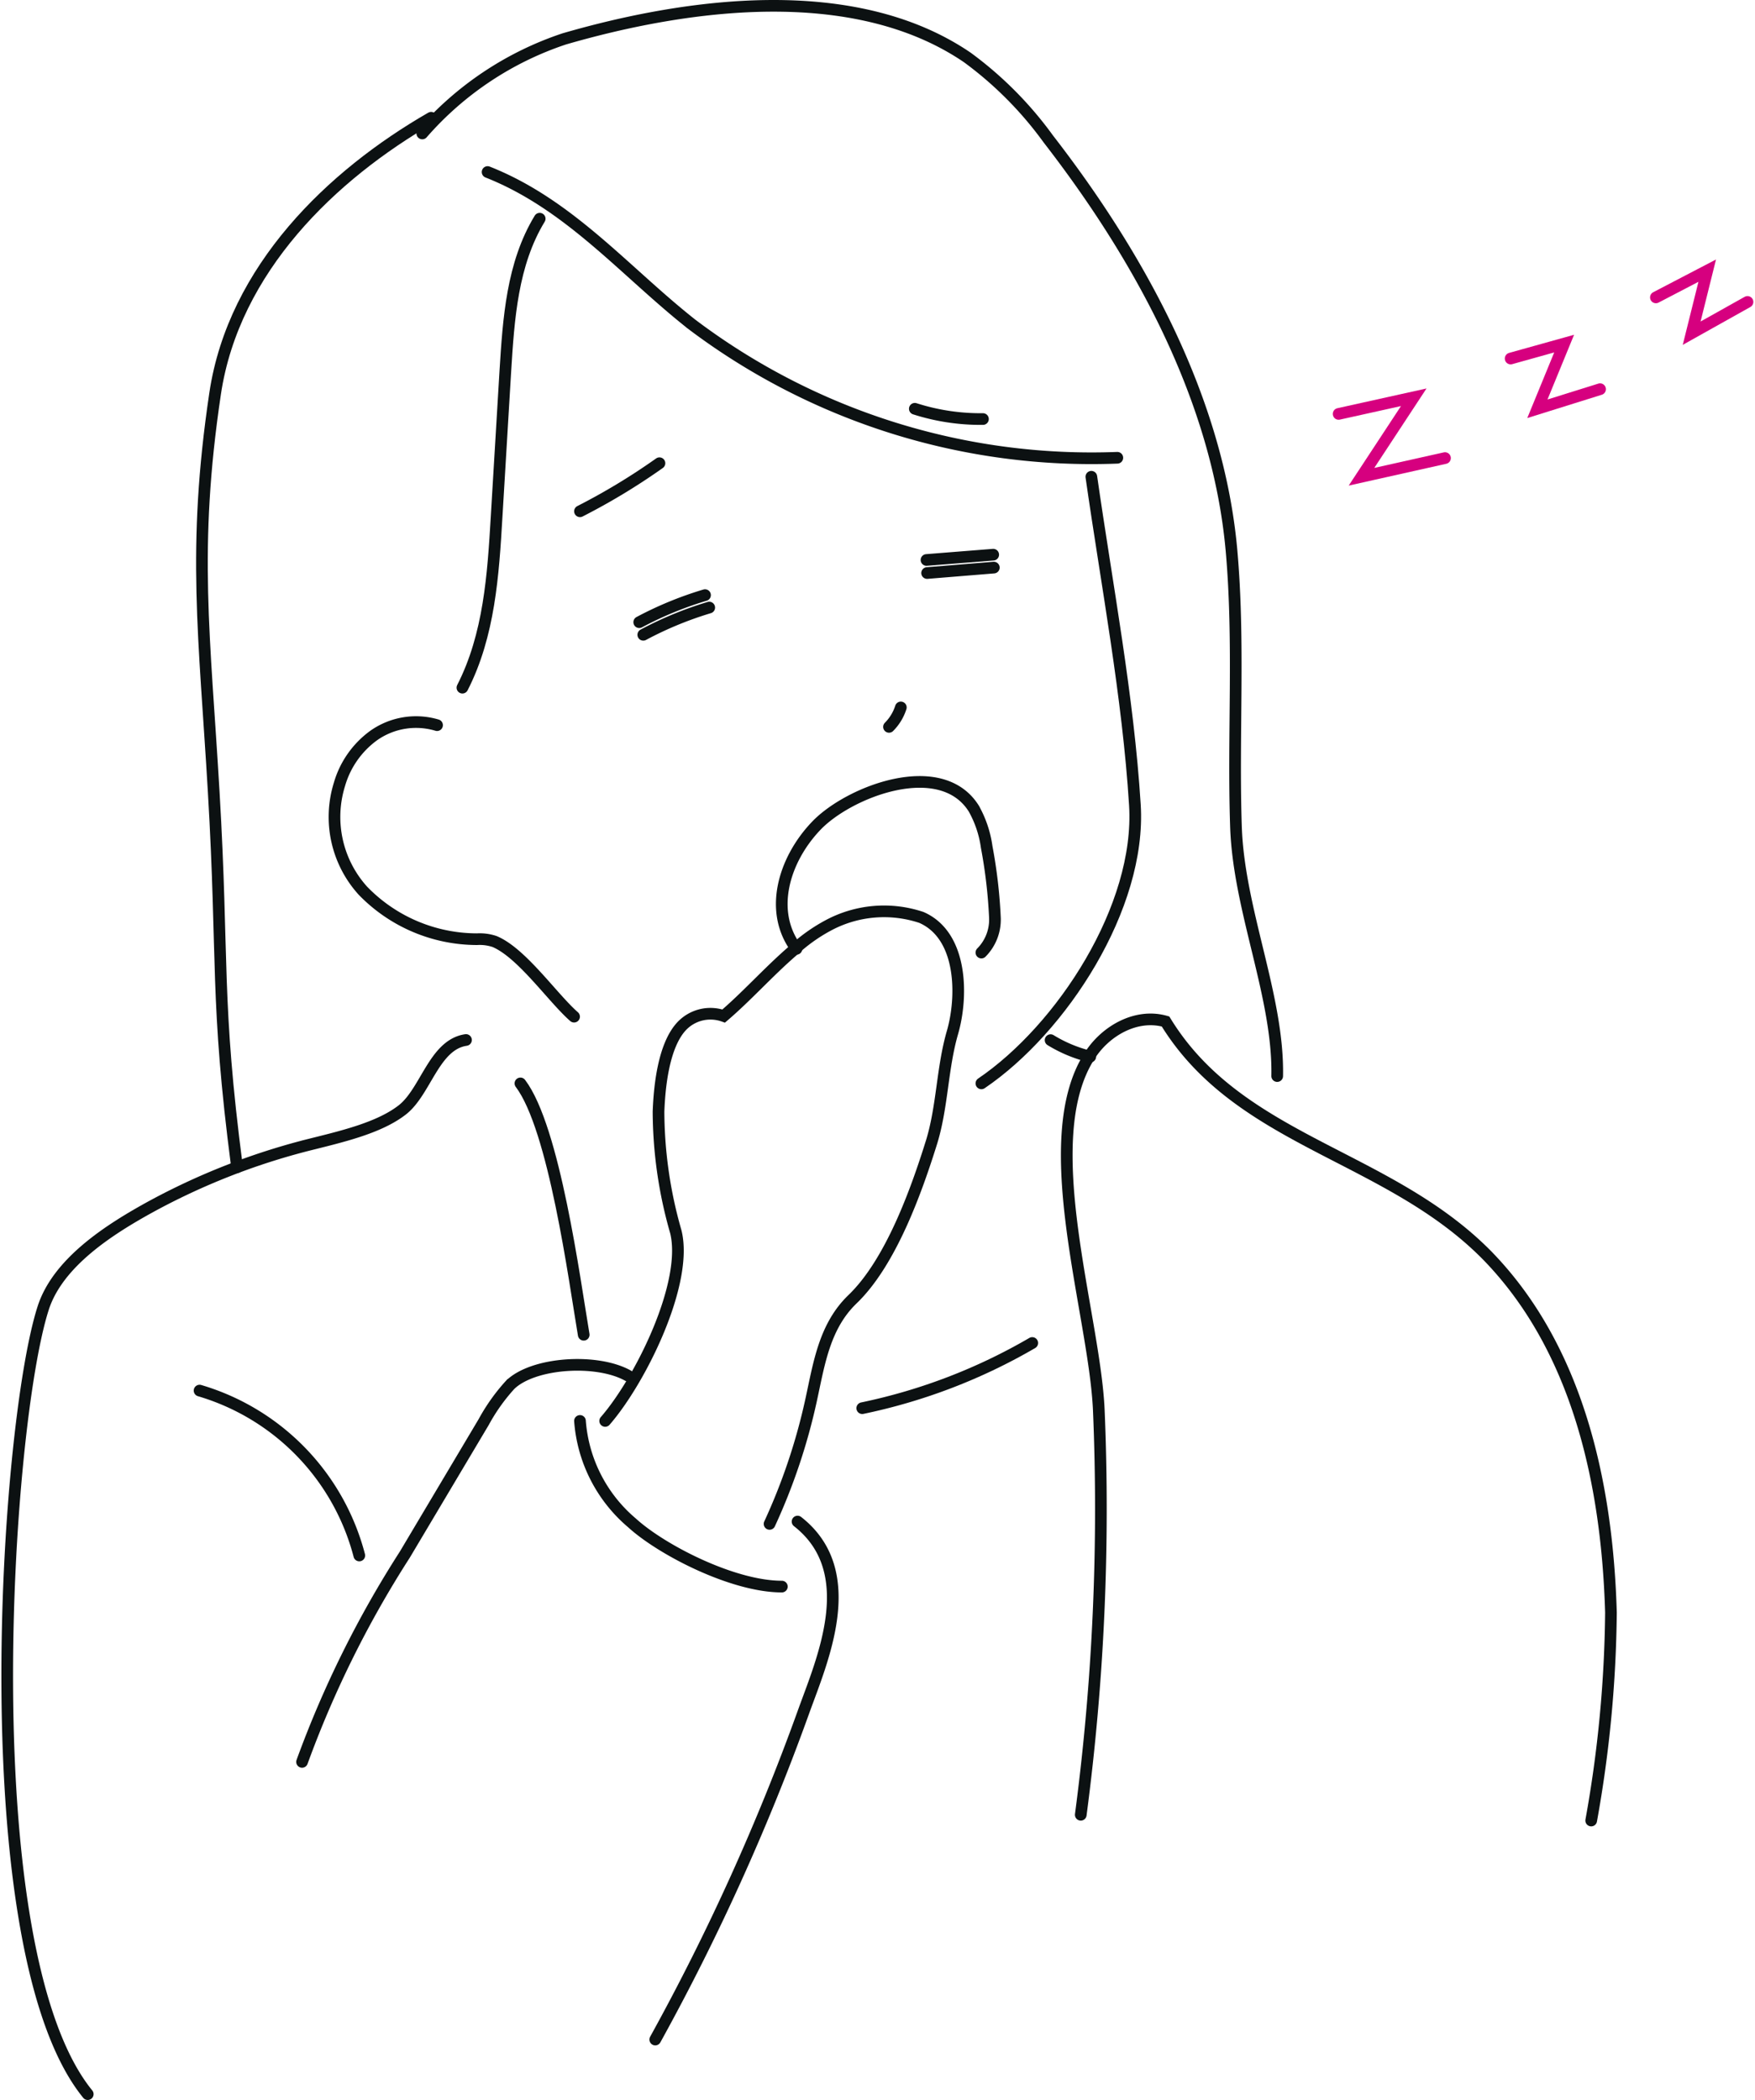 <svg xmlns="http://www.w3.org/2000/svg" width="112" height="134" viewBox="0 0 112.64 135.01"><defs><style>.cls-1,.cls-2{fill:none;stroke-linecap:round;stroke-miterlimit:10;stroke-width:0.75px;}.cls-1{stroke:#0c1112;}.cls-2{stroke:#d6007f;}</style></defs><g id="レイヤー_2" data-name="レイヤー 2"><g id="レイヤー_1-2" data-name="レイヤー 1"><path class="cls-1" d="M63,69.65c5.16-3.5,10.28-11.34,9.87-17.9-.43-6.94-1.81-14.18-2.8-21.1"/><path class="cls-1" d="M28,46.62a4.72,4.72,0,0,0-4.08.67,5.9,5.9,0,0,0-2.2,3.15,7.06,7.06,0,0,0,1.51,6.82,10.23,10.23,0,0,0,7.34,3.12,3,3,0,0,1,1.13.15c1.76.74,3.72,3.61,5.11,4.83"/><path class="cls-1" d="M31.25,11.06c5.29,2.09,8.84,6.41,13.13,9.79a42.67,42.67,0,0,0,27.36,8.58"/><path class="cls-1" d="M34.6,14.06c-1.77,2.91-2,6.43-2.21,9.81l-.56,9.34c-.22,3.75-.47,7.62-2.2,11"/><path class="cls-1" d="M27.05,8.58A20.85,20.85,0,0,1,36.18,2.5C44.08.21,54.8-1.27,62.09,3.69A23.76,23.76,0,0,1,67.3,8.93c5.92,7.64,10.91,16.78,11.78,26.44.53,5.92.09,11.87.29,17.81.19,5.38,2.75,10.9,2.65,16"/><path class="cls-1" d="M27.62,7.57c-6.38,3.67-12.69,9.71-13.89,17.73-1.49,10-.68,15.55-.09,25.62.64,10.88.09,13.3,1.5,24.12"/><path class="cls-1" d="M45.23,38.26A23,23,0,0,0,41,40"/><path class="cls-1" d="M45.5,39.06a23,23,0,0,0-4.24,1.75"/><path class="cls-1" d="M59.47,36l4.29-.34"/><path class="cls-1" d="M59.51,36.84l4.29-.35"/><path class="cls-1" d="M57.82,45.48a3.1,3.1,0,0,1-.76,1.25"/><path class="cls-1" d="M51.11,61c-1.81-2.4-.82-5.73,1.28-7.92s8-4.47,10.12-1.1a7,7,0,0,1,.83,2.47A32.38,32.38,0,0,1,63.87,59,3,3,0,0,1,63,61.24"/><path class="cls-1" d="M69.39,116.67a150.22,150.22,0,0,0,1.16-26c-.27-6.21-4.09-17.34-.6-22.78,1-1.6,3-2.76,4.89-2.22,4.74,7.74,14.23,8.53,20.64,15,5.88,6,7.76,14.73,8,23a79,79,0,0,1-1.27,13.37"/><path class="cls-1" d="M29.86,66.86c-2.05.3-2.58,3.31-4.09,4.49s-3.95,1.73-6.1,2.27A43.52,43.52,0,0,0,9.61,77.57c-2.68,1.47-6,3.59-6.94,6.54C.24,91.68-2,125.37,5.54,134.63"/><path class="cls-1" d="M33.36,69.65c2.18,2.88,3.47,12.61,4.07,16.16"/><path class="cls-1" d="M38.81,91.35c2.25-2.58,5.37-8.86,4.54-12.17a28.19,28.19,0,0,1-1.11-7.72c.06-1.6.32-4.23,1.48-5.48a2.54,2.54,0,0,1,2.71-.66c1.52-1.3,2.88-2.84,4.43-4.18a10.82,10.82,0,0,1,2.28-1.64,7.58,7.58,0,0,1,6-.52c2.68,1.17,2.66,5.13,2,7.4s-.64,4.72-1.33,7c-1,3.21-2.64,7.78-5.09,10.14-1.8,1.73-2.15,4.1-2.66,6.45a38.62,38.62,0,0,1-2.68,8"/><path class="cls-1" d="M37.19,91.35a9.5,9.5,0,0,0,3.35,6.56C42.41,99.62,47,102,50.17,102"/><path class="cls-1" d="M51.18,97.82c4.16,3.25,1.54,9,.36,12.3a145.26,145.26,0,0,1-9.51,21"/><path class="cls-1" d="M40.28,88.44c-2-1.12-6.09-.86-7.58.59A12.23,12.23,0,0,0,31,91.42l-5.07,8.52a67.06,67.06,0,0,0-6.61,13.33"/><path class="cls-1" d="M66.27,86.34a36.46,36.46,0,0,1-10.93,4.19"/><path class="cls-1" d="M42.3,29.78a41.3,41.3,0,0,1-5.11,3.09"/><path class="cls-1" d="M58.72,26.28a13.85,13.85,0,0,0,4.38.66"/><path class="cls-1" d="M70,67.93a8.89,8.89,0,0,1-2.55-1.06"/><polyline class="cls-2" points="85.97 26.61 90.8 25.54 87.44 30.65 92.81 29.45"/><polyline class="cls-2" points="97.03 23.05 100.47 22.09 98.75 26.28 102.78 25.02"/><polyline class="cls-2" points="106.37 19.12 109.67 17.4 108.67 21.42 112.26 19.41"/><path class="cls-1" d="M12.73,89.4A15,15,0,0,1,23,100"/></g></g></svg>